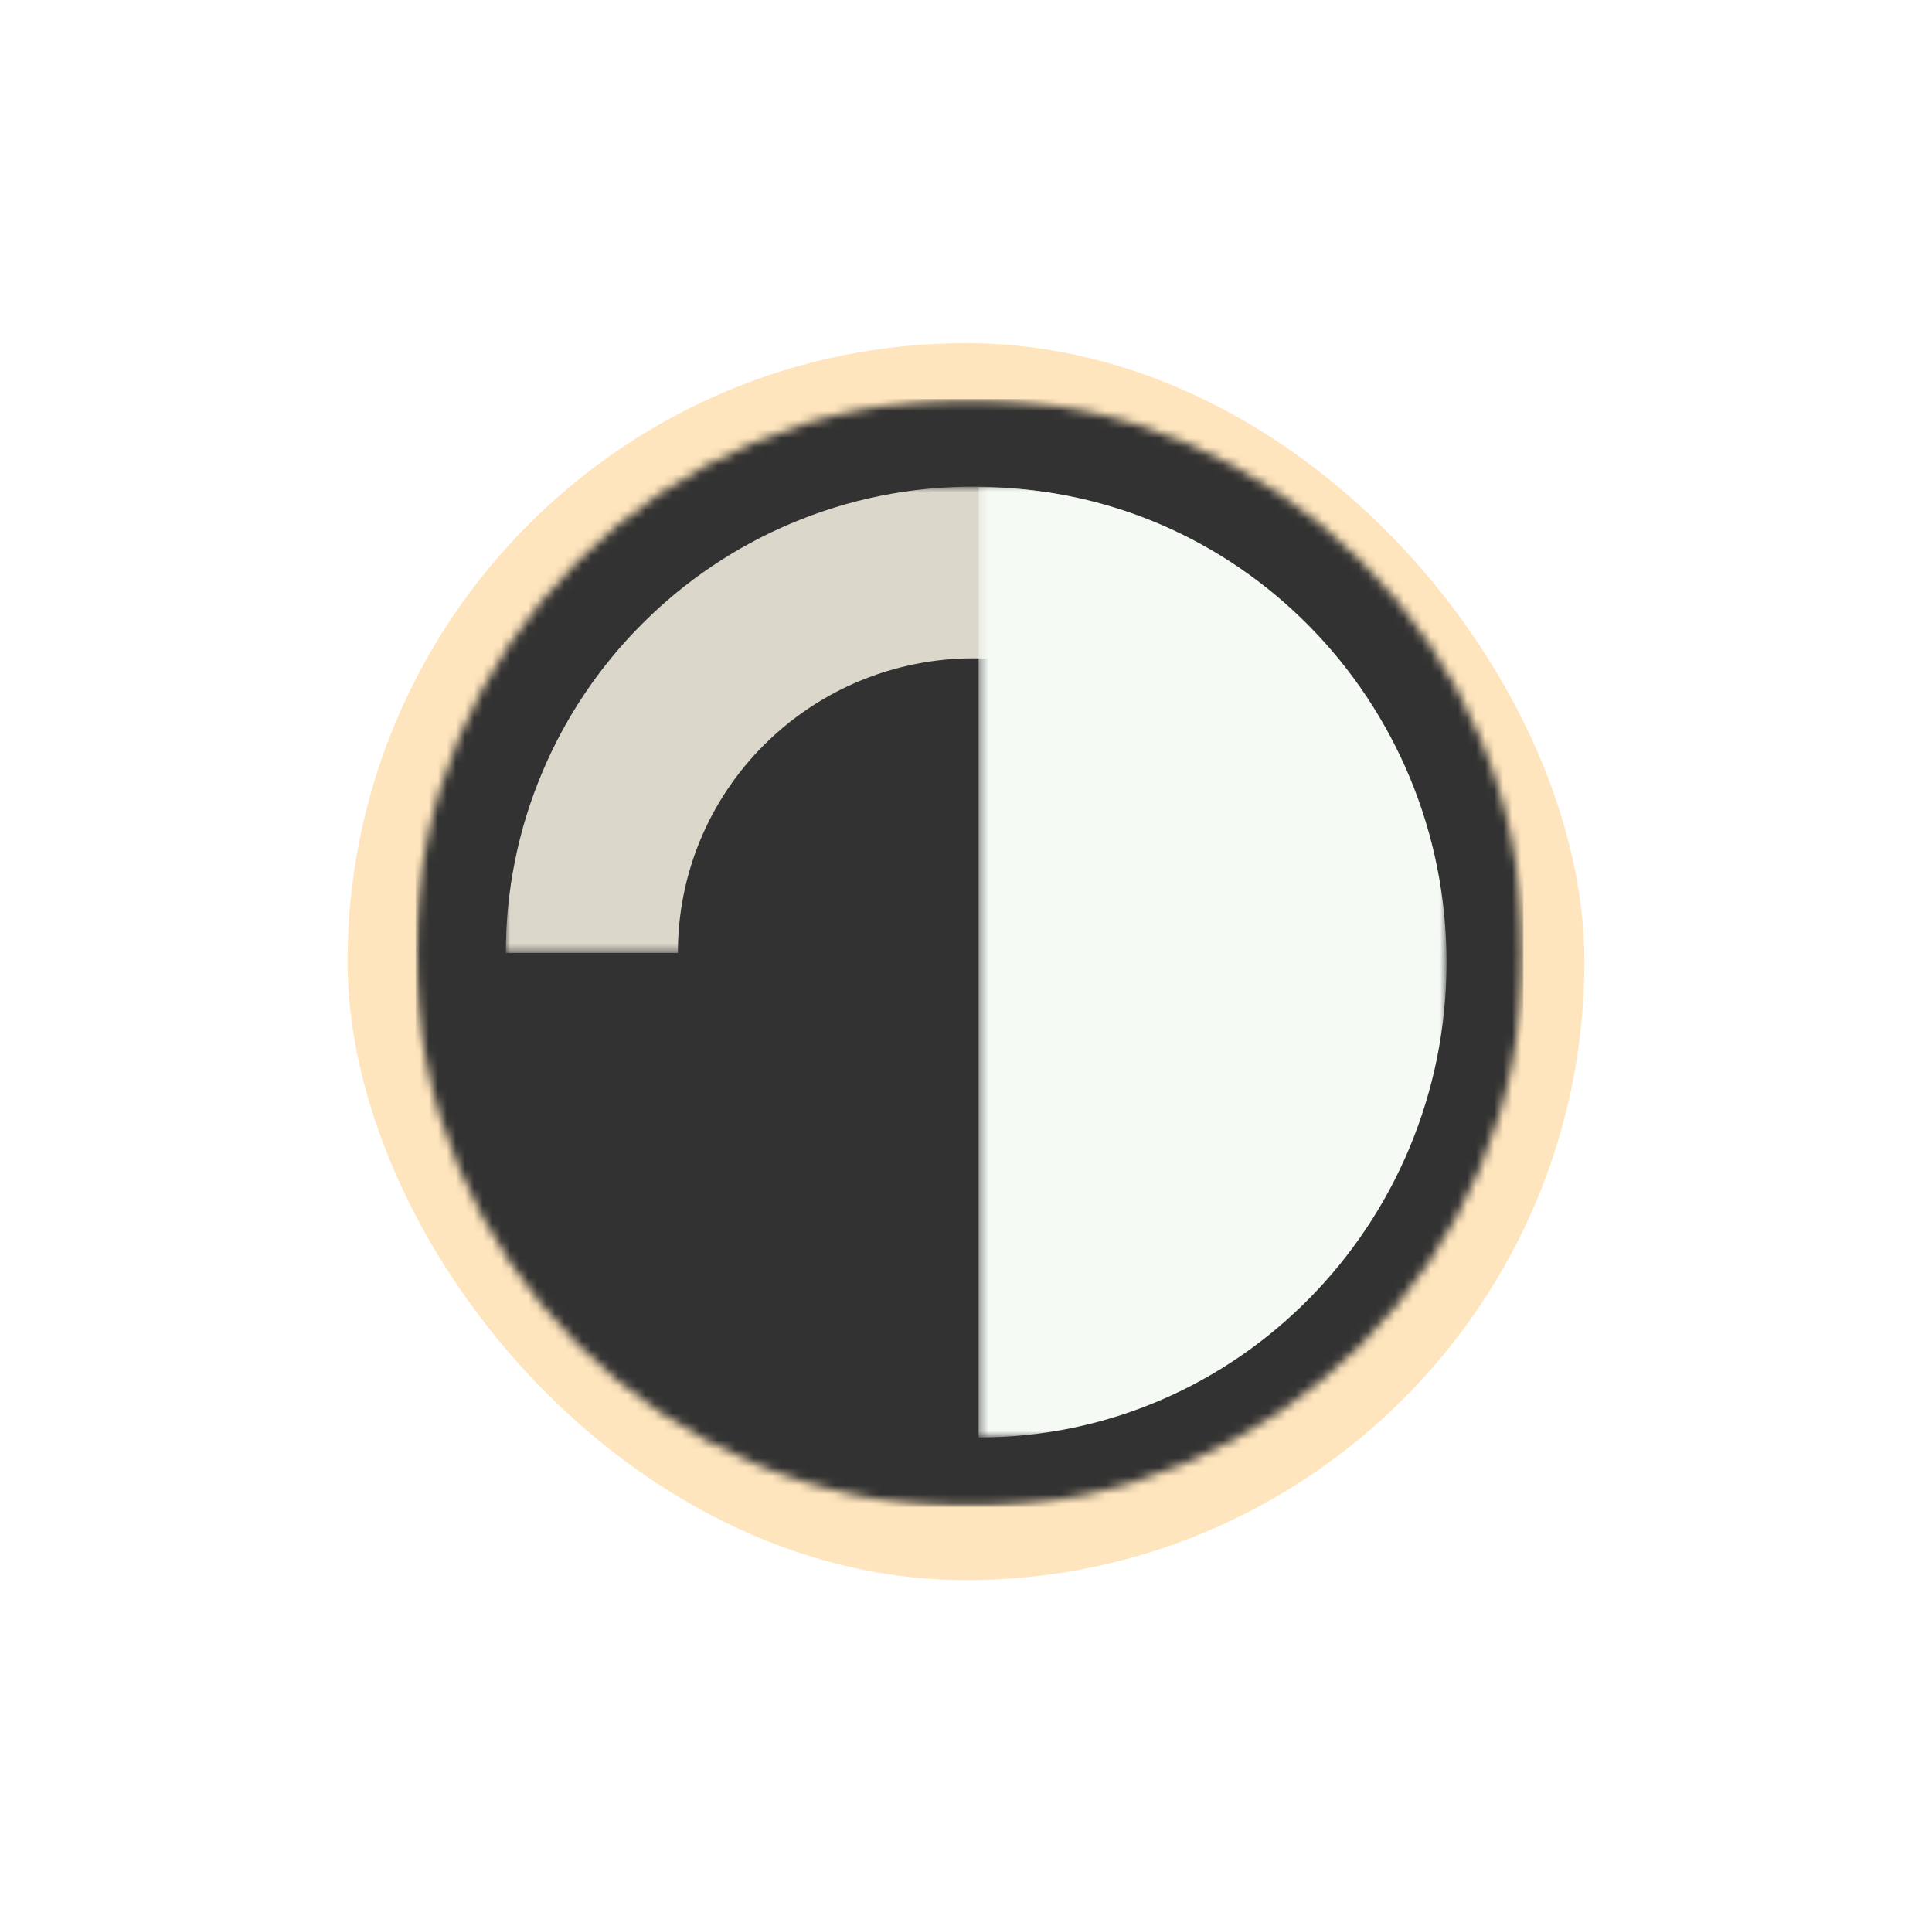 <svg width="214" height="213" viewBox="0 0 214 213" fill="none" xmlns="http://www.w3.org/2000/svg">
<g id="Group 20">
<g id="Rectangle 8" opacity="0.4" filter="url(#filter0_f_157_3119)">
<rect x="175.5" y="175" width="137" height="137" rx="68.5" transform="rotate(180 175.5 175)" fill="#FFBD59"/>
</g>
<g id="Clip path group">
<mask id="mask0_157_3119" style="mask-type:luminance" maskUnits="userSpaceOnUse" x="46" y="44" width="123" height="123">
<g id="8c9b7229d9">
<path id="Vector" d="M168.749 166.894L46.035 166.894L46.035 44.179L168.749 44.179L168.749 166.894Z" fill="white"/>
</g>
</mask>
<g mask="url(#mask0_157_3119)">
<g id="Group">
<g id="Clip path group_2">
<mask id="mask1_157_3119" style="mask-type:luminance" maskUnits="userSpaceOnUse" x="46" y="44" width="123" height="123">
<g id="20c0302998">
<path id="Vector_2" d="M107.392 166.894C141.279 166.894 168.749 139.422 168.749 105.536C168.749 71.65 141.278 44.179 107.392 44.179C73.505 44.179 46.035 71.65 46.035 105.536C46.035 139.422 73.505 166.894 107.392 166.894Z" fill="white"/>
</g>
</mask>
<g mask="url(#mask1_157_3119)">
<g id="Group_2">
<path id="Vector_3" d="M168.749 166.894L46.035 166.894L46.035 44.179L168.749 44.179L168.749 166.894Z" fill="#323232"/>
</g>
</g>
</g>
</g>
</g>
</g>
<g id="Clip path group_3">
<mask id="mask2_157_3119" style="mask-type:luminance" maskUnits="userSpaceOnUse" x="55" y="53" width="105" height="53">
<g id="69cdb769f1">
<path id="Vector_4" d="M159.63 105.536L55.974 105.536L55.974 53.887L159.63 53.887L159.63 105.536Z" fill="white"/>
</g>
</mask>
<g mask="url(#mask2_157_3119)">
<g id="Group_3">
<path id="Vector_5" d="M107.803 53.897C111.265 53.891 114.692 54.23 118.085 54.913C121.479 55.596 124.77 56.611 127.957 57.958C131.032 59.253 133.953 60.832 136.721 62.693C139.489 64.555 142.051 66.665 144.409 69.023C146.772 71.374 148.887 73.93 150.752 76.691C152.618 79.451 154.2 82.365 155.499 85.432C156.849 88.611 157.867 91.894 158.553 95.279C159.239 98.663 159.579 102.083 159.573 105.536L140.516 105.536C140.519 104.467 140.469 103.4 140.366 102.336C140.263 101.272 140.108 100.216 139.901 99.167C139.693 98.118 139.434 97.082 139.124 96.058C138.814 95.035 138.453 94.029 138.043 93.042C137.633 92.055 137.174 91.089 136.669 90.146C136.163 89.204 135.611 88.289 135.015 87.401C134.418 86.513 133.779 85.656 133.097 84.831C132.416 84.005 131.695 83.216 130.935 82.462C130.556 82.085 130.169 81.717 129.772 81.358C129.376 81 128.97 80.651 128.556 80.313C128.142 79.974 127.72 79.645 127.29 79.328C126.86 79.009 126.422 78.702 125.977 78.406C125.532 78.109 125.08 77.824 124.621 77.549C124.161 77.274 123.695 77.011 123.224 76.76C122.751 76.508 122.274 76.267 121.789 76.04C121.305 75.812 120.816 75.595 120.321 75.39C119.826 75.187 119.328 74.994 118.823 74.814C118.32 74.635 117.812 74.468 117.299 74.312C116.787 74.157 116.27 74.014 115.751 73.886C115.232 73.756 114.709 73.638 114.185 73.534C113.66 73.43 113.133 73.339 112.603 73.261C112.073 73.182 111.542 73.117 111.01 73.064C110.476 73.012 109.943 72.973 109.408 72.947C108.873 72.921 108.338 72.908 107.803 72.908C107.268 72.908 106.732 72.921 106.198 72.947C105.663 72.973 105.129 73.012 104.596 73.064C104.064 73.117 103.532 73.182 103.003 73.261C102.474 73.339 101.946 73.43 101.421 73.534C100.896 73.638 100.374 73.756 99.855 73.886C99.335 74.014 98.82 74.157 98.307 74.312C97.795 74.468 97.287 74.635 96.782 74.814C96.278 74.994 95.779 75.187 95.284 75.39C94.79 75.595 94.301 75.812 93.817 76.04C93.333 76.267 92.855 76.508 92.382 76.76C91.91 77.011 91.444 77.274 90.986 77.549C90.526 77.824 90.074 78.109 89.628 78.406C89.184 78.702 88.746 79.009 88.316 79.328C87.885 79.645 87.464 79.974 87.05 80.313C86.635 80.651 86.231 81 85.834 81.358C85.437 81.717 85.049 82.085 84.671 82.462C83.911 83.216 83.191 84.005 82.509 84.831C81.827 85.656 81.188 86.513 80.591 87.401C79.994 88.289 79.443 89.204 78.937 90.146C78.431 91.089 77.974 92.055 77.563 93.042C77.153 94.029 76.793 95.035 76.482 96.058C76.172 97.082 75.913 98.118 75.705 99.167C75.498 100.216 75.342 101.272 75.24 102.336C75.137 103.4 75.087 104.467 75.089 105.536L56.033 105.536C56.026 102.083 56.367 98.664 57.052 95.279C57.738 91.895 58.755 88.612 60.106 85.433C61.404 82.366 62.986 79.452 64.853 76.692C66.719 73.93 68.833 71.375 71.196 69.024C73.554 66.665 76.116 64.556 78.885 62.694C81.652 60.833 84.574 59.253 87.649 57.958C90.837 56.611 94.127 55.596 97.52 54.913C100.914 54.23 104.341 53.891 107.803 53.897Z" fill="#DBD7CB"/>
</g>
</g>
</g>
<g id="Clip path group_4">
<mask id="mask3_157_3119" style="mask-type:luminance" maskUnits="userSpaceOnUse" x="108" y="53" width="53" height="107">
<g id="4a8e7fe33b">
<path id="Vector_6" d="M160.225 159.2L108.397 159.2L108.397 53.951L160.225 53.951L160.225 159.2Z" fill="white"/>
</g>
</mask>
<g mask="url(#mask3_157_3119)">
<g id="Group_4">
<path id="Vector_7" d="M108.397 53.951C137.02 53.951 160.225 77.513 160.225 106.575C160.225 135.638 137.02 159.2 108.397 159.2L108.397 53.951Z" fill="#F5FAF4"/>
</g>
</g>
</g>
</g>
<defs>
<filter id="filter0_f_157_3119" x="0.821" y="0.321" width="212.358" height="212.358" filterUnits="userSpaceOnUse" color-interpolation-filters="sRGB">
<feFlood flood-opacity="0" result="BackgroundImageFix"/>
<feBlend mode="normal" in="SourceGraphic" in2="BackgroundImageFix" result="shape"/>
<feGaussianBlur stdDeviation="18.84" result="effect1_foregroundBlur_157_3119"/>
</filter>
</defs>
</svg>
